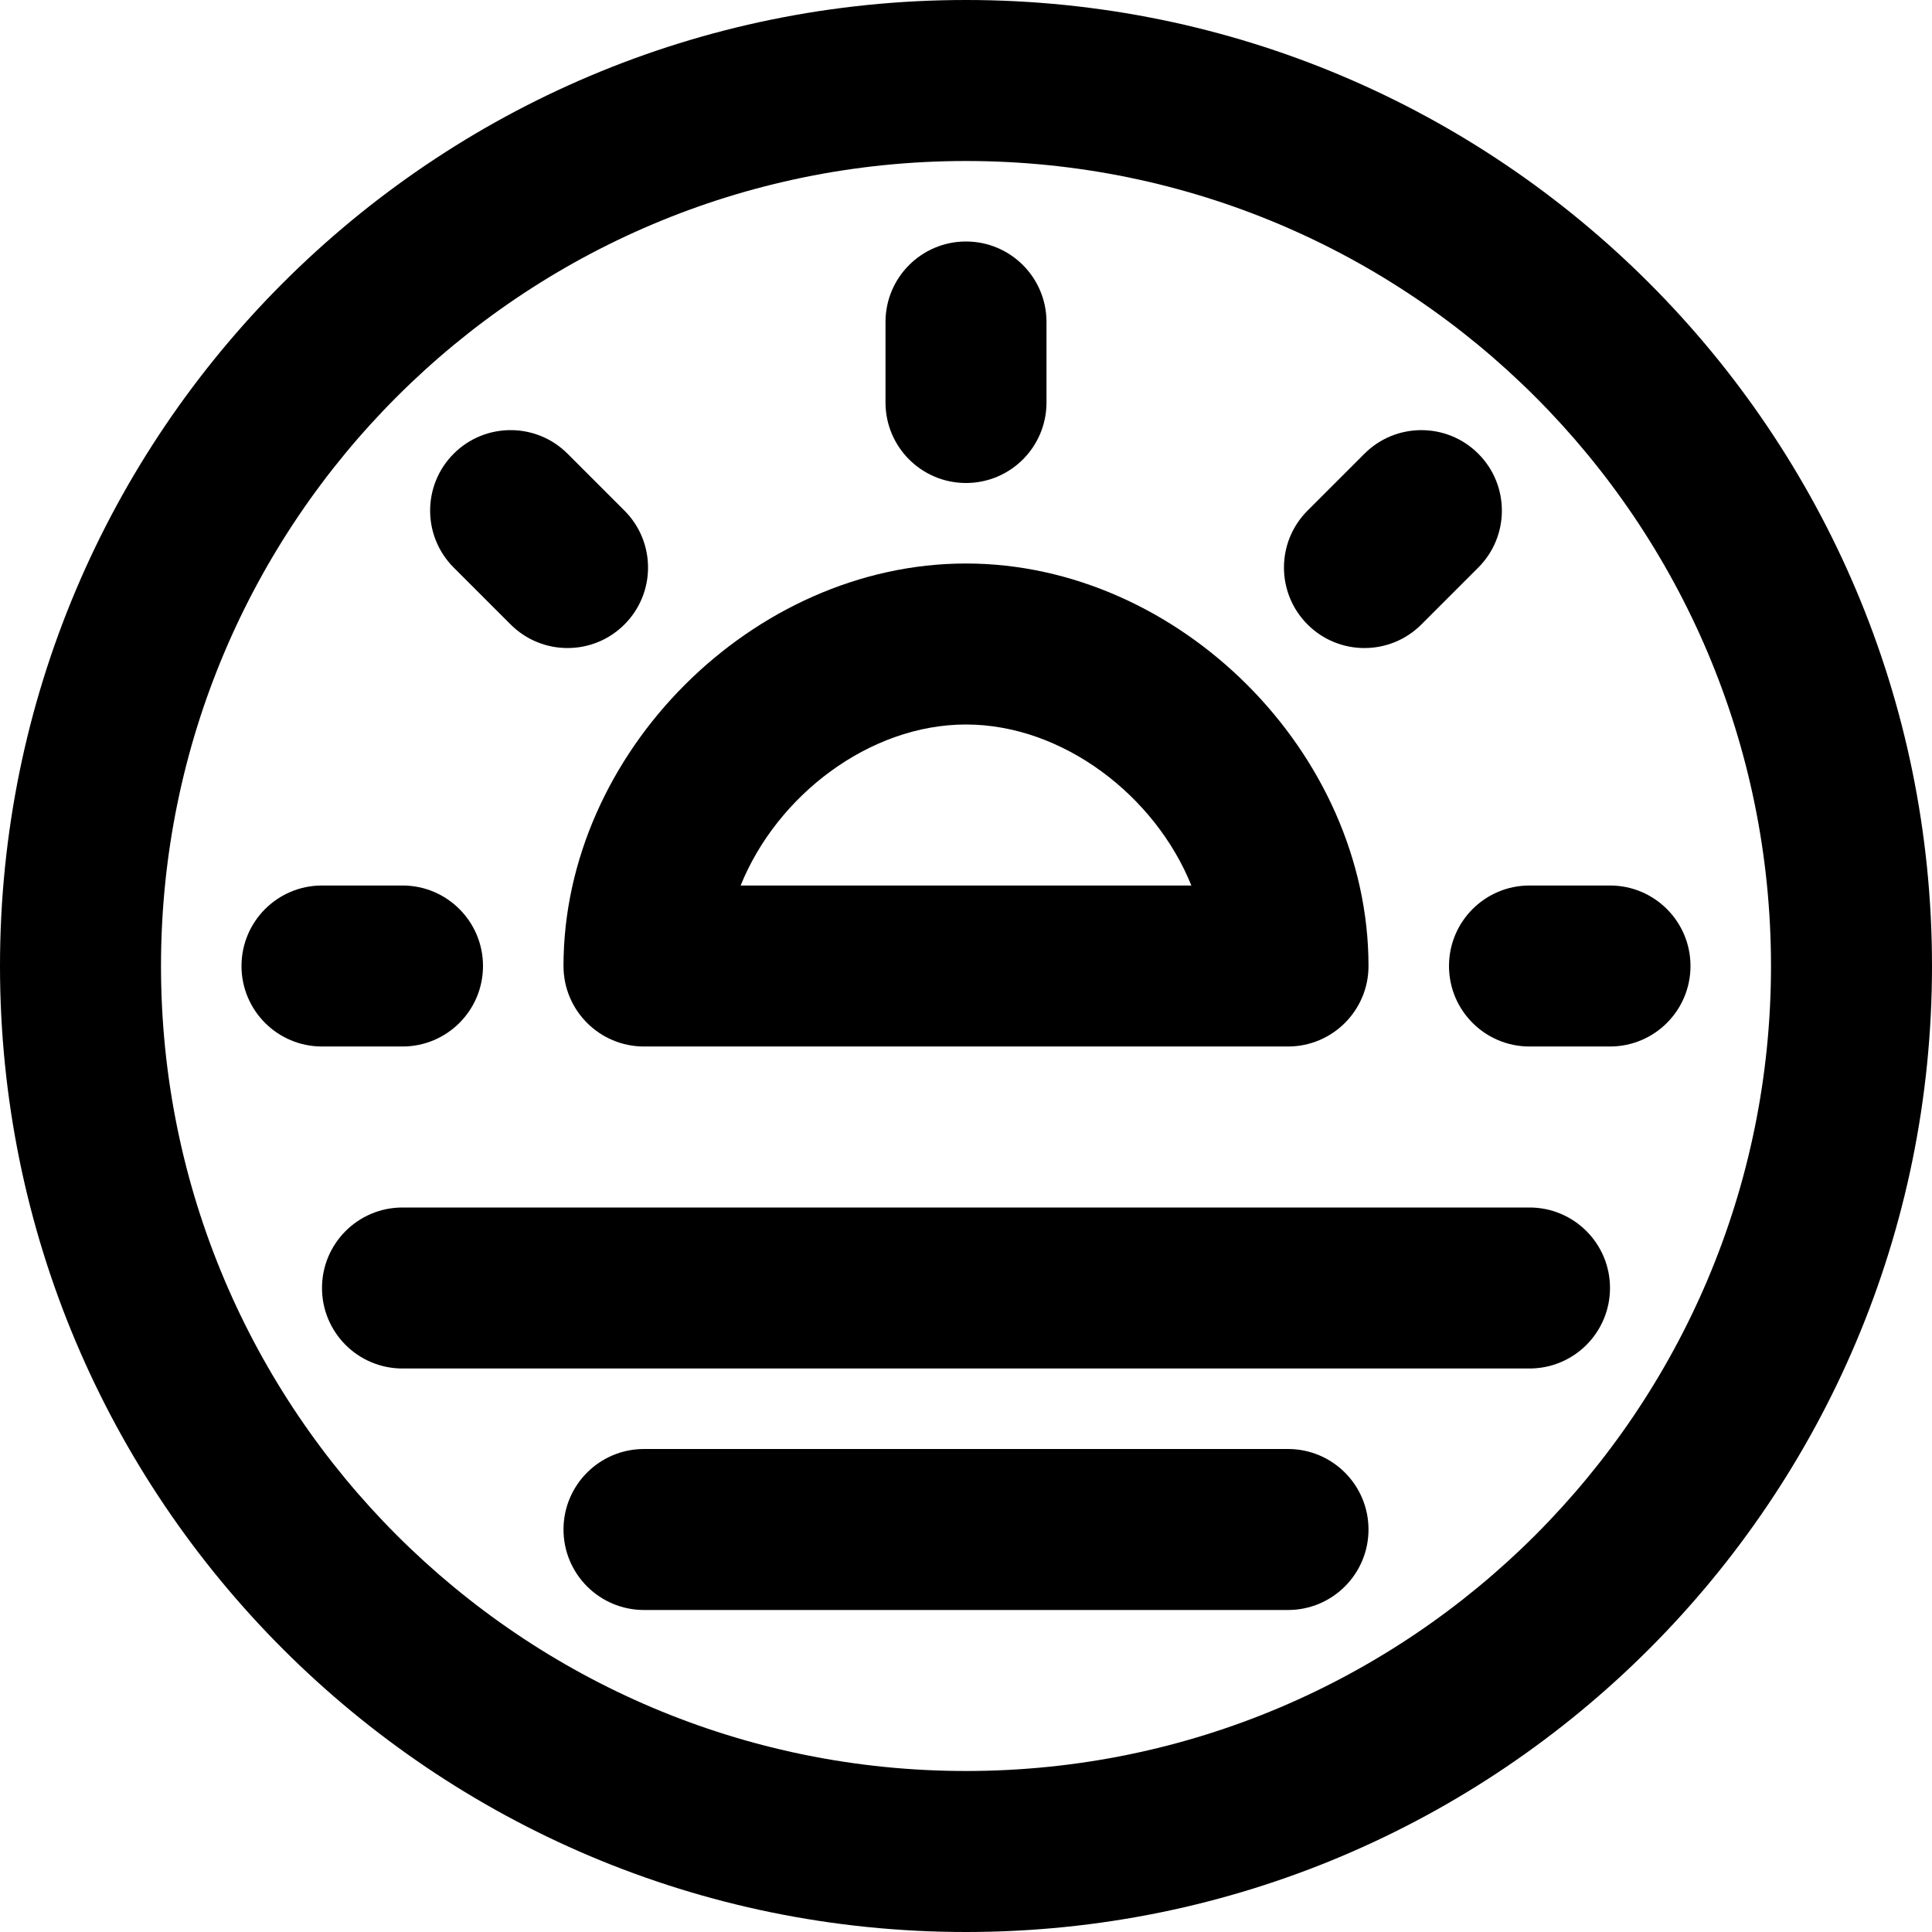 <?xml version="1.0" encoding="iso-8859-1"?>
<!-- Generator: Adobe Illustrator 19.0.0, SVG Export Plug-In . SVG Version: 6.00 Build 0)  -->
<svg version="1.1" id="Layer_1" xmlns="http://www.w3.org/2000/svg" xmlns:xlink="http://www.w3.org/1999/xlink" x="0px" y="0px"
	 viewBox="0 0 512 512" style="enable-background:new 0 0 512 512;" xml:space="preserve">
<g>
	<g>
		<g>
			<path d="M256,0C114.618,0,0,114.618,0,256s114.618,256,256,256s256-114.618,256-256S397.382,0,256,0z M256,469.333
				c-117.818,0-213.333-95.515-213.333-213.333S138.182,42.667,256,42.667S469.333,138.182,469.333,256S373.818,469.333,256,469.333
				z"/>
			<path d="M170.667,277.333h170.667c11.782,0,21.333-9.551,21.333-21.333c0-56.475-50.191-106.667-106.667-106.667
				S149.333,199.525,149.333,256C149.333,267.782,158.885,277.333,170.667,277.333z M256,192c25.604,0,50.104,18.815,59.722,42.667
				H196.278C205.896,210.815,230.396,192,256,192z"/>
			<path d="M405.333,320H106.667c-11.782,0-21.333,9.551-21.333,21.333c0,11.782,9.551,21.333,21.333,21.333h298.667
				c11.782,0,21.333-9.551,21.333-21.333C426.667,329.551,417.115,320,405.333,320z"/>
			<path d="M341.333,384H170.667c-11.782,0-21.333,9.551-21.333,21.333c0,11.782,9.551,21.333,21.333,21.333h170.667
				c11.782,0,21.333-9.551,21.333-21.333C362.667,393.551,353.115,384,341.333,384z"/>
			<path d="M426.667,234.667h-21.333C393.551,234.667,384,244.218,384,256c0,11.782,9.551,21.333,21.333,21.333h21.333
				c11.782,0,21.333-9.551,21.333-21.333C448,244.218,438.449,234.667,426.667,234.667z"/>
			<path d="M106.667,277.333c11.782,0,21.333-9.551,21.333-21.333c0-11.782-9.551-21.333-21.333-21.333H85.333
				C73.551,234.667,64,244.218,64,256c0,11.782,9.551,21.333,21.333,21.333H106.667z"/>
			<path d="M256,128c11.782,0,21.333-9.551,21.333-21.333V85.333C277.333,73.551,267.782,64,256,64
				c-11.782,0-21.333,9.551-21.333,21.333v21.333C234.667,118.449,244.218,128,256,128z"/>
			<path d="M376.681,165.491l15.083-15.083c8.331-8.331,8.331-21.839,0-30.17c-8.331-8.331-21.839-8.331-30.17,0l-15.083,15.083
				c-8.331,8.331-8.331,21.839,0,30.17S368.349,173.823,376.681,165.491z"/>
			<path d="M135.319,165.489c8.331,8.331,21.839,8.331,30.17,0s8.331-21.839,0-30.17l-15.083-15.083
				c-8.331-8.331-21.839-8.331-30.17,0c-8.331,8.331-8.331,21.839,0,30.17L135.319,165.489z"/>
		</g>
	</g>
</g>
<g>
</g>
<g>
</g>
<g>
</g>
<g>
</g>
<g>
</g>
<g>
</g>
<g>
</g>
<g>
</g>
<g>
</g>
<g>
</g>
<g>
</g>
<g>
</g>
<g>
</g>
<g>
</g>
<g>
</g>
</svg>
